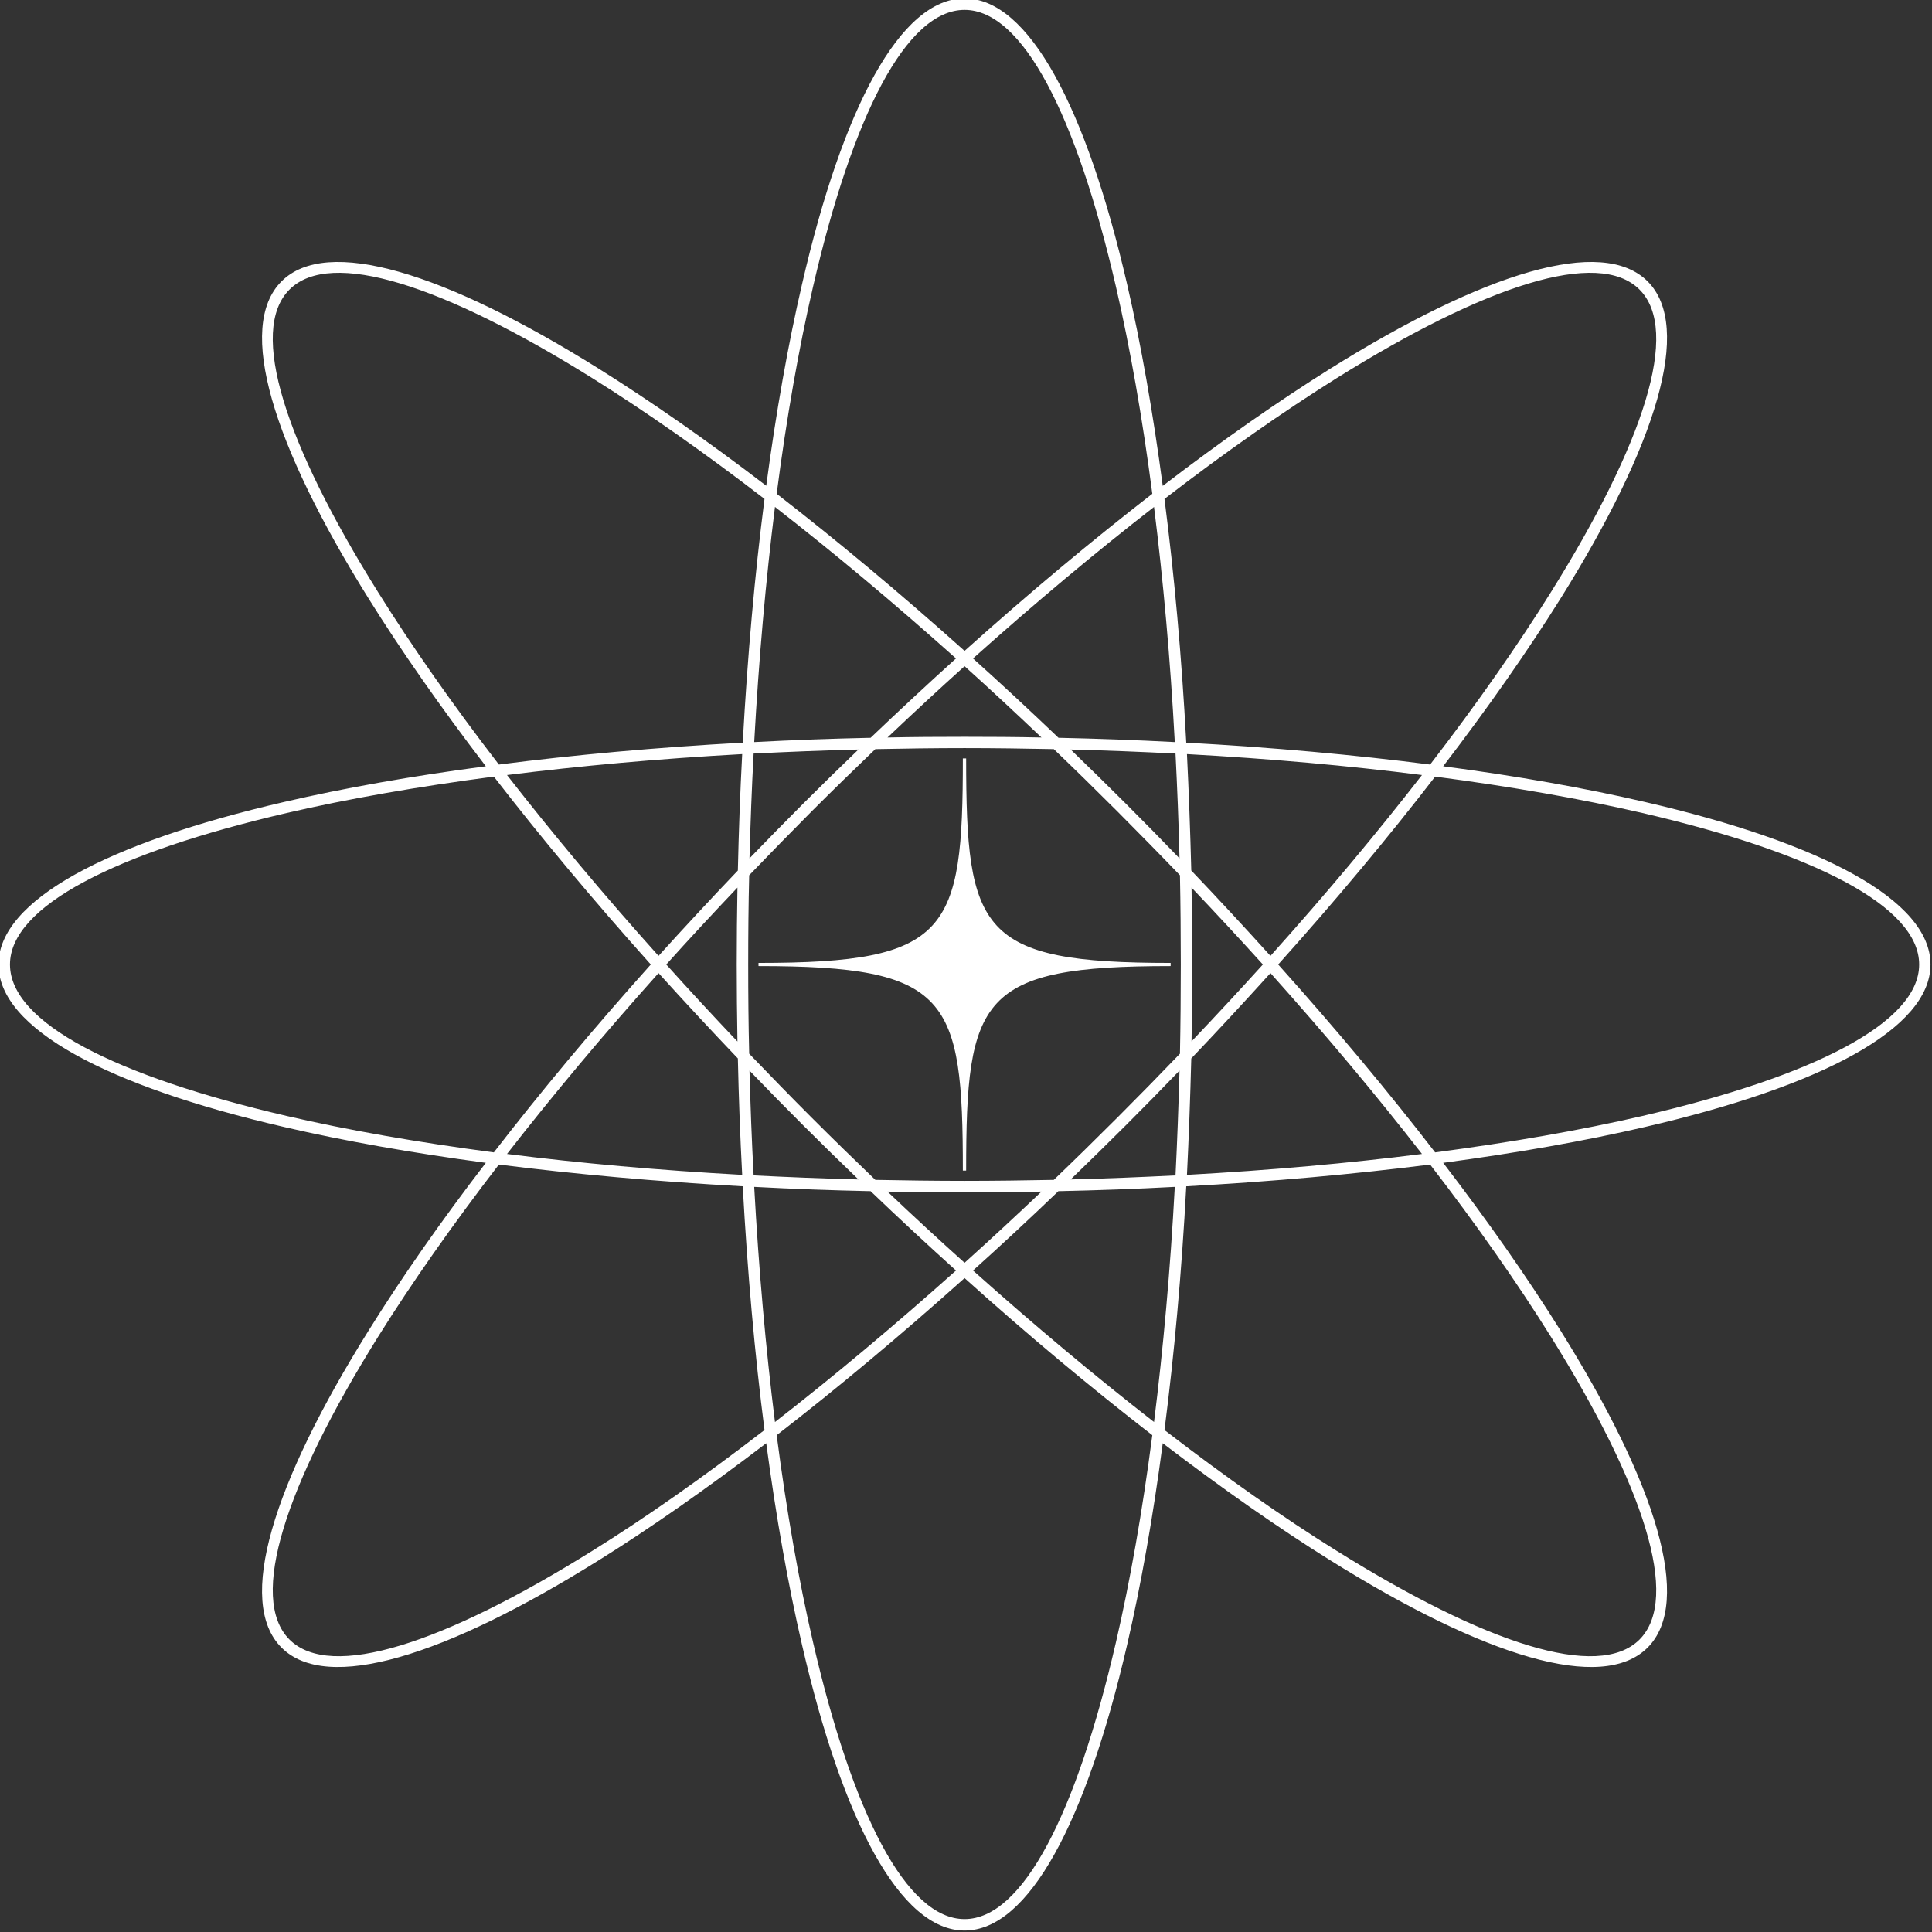<?xml version="1.0" encoding="UTF-8"?><svg xmlns="http://www.w3.org/2000/svg" xmlns:xlink="http://www.w3.org/1999/xlink" height="52.7" preserveAspectRatio="xMidYMid meet" version="1.0" viewBox="0.4 1.0 52.7 52.7" width="52.7" zoomAndPan="magnify"><rect x="0.4" y="1.0" width="52.7" height="52.7" fill="#333333" stroke="none"/><g id="change1_1"><path d="M 26.711 21.098 C 27.414 21.098 28.117 21.102 28.809 21.117 C 28.105 20.449 27.406 19.797 26.711 19.172 C 26.016 19.797 25.312 20.449 24.609 21.117 C 25.301 21.102 26.004 21.098 26.711 21.098 Z M 32.332 27.352 L 32.332 27.266 C 27.129 27.266 26.754 26.422 26.754 21.688 L 26.664 21.688 C 26.664 26.422 26.289 27.266 21.09 27.266 L 21.09 27.352 C 26.289 27.352 26.664 28.195 26.664 32.93 L 26.754 32.93 C 26.754 28.195 27.129 27.352 32.332 27.352 Z M 26.477 18.961 C 24.785 17.449 23.129 16.062 21.539 14.828 C 21.289 16.824 21.098 18.977 20.973 21.242 C 22.008 21.188 23.07 21.148 24.148 21.125 C 24.93 20.379 25.707 19.656 26.477 18.961 Z M 31.102 31.703 C 30.602 32.203 30.102 32.691 29.605 33.172 C 30.574 33.148 31.527 33.109 32.465 33.062 C 32.512 32.129 32.547 31.172 32.574 30.203 C 32.094 30.703 31.602 31.203 31.102 31.703 Z M 29.27 33.492 C 28.492 34.238 27.715 34.961 26.941 35.656 C 28.633 37.168 30.293 38.555 31.879 39.789 C 32.129 37.793 32.324 35.641 32.445 33.375 C 31.41 33.43 30.348 33.469 29.27 33.492 Z M 26.711 35.863 C 24.953 37.438 23.23 38.875 21.586 40.148 C 21.855 42.223 22.191 44.125 22.578 45.797 C 23.656 50.461 25.121 53.348 26.711 53.348 C 28.301 53.348 29.762 50.461 30.84 45.797 C 31.227 44.125 31.562 42.223 31.832 40.148 C 30.188 38.875 28.465 37.441 26.711 35.863 Z M 21.301 40.367 C 19.684 41.602 18.145 42.68 16.723 43.566 C 12.531 46.184 9.316 47.184 8.078 45.941 C 6.836 44.699 7.836 41.488 10.453 37.297 C 11.34 35.871 12.414 34.332 13.652 32.719 C 11.637 32.449 9.785 32.121 8.152 31.742 C 3.336 30.629 0.359 29.062 0.359 27.309 C 0.359 25.555 3.336 23.988 8.152 22.875 C 9.785 22.496 11.637 22.168 13.652 21.902 C 12.414 20.285 11.34 18.746 10.453 17.324 C 7.836 13.133 6.836 9.918 8.078 8.676 C 9.316 7.434 12.531 8.434 16.723 11.051 C 18.145 11.941 19.688 13.016 21.301 14.25 C 21.57 12.234 21.898 10.387 22.277 8.754 C 23.387 3.938 24.957 0.957 26.711 0.957 C 28.465 0.957 30.031 3.938 31.145 8.754 C 31.523 10.387 31.848 12.234 32.117 14.254 C 33.734 13.016 35.273 11.941 36.695 11.051 C 40.887 8.434 44.102 7.434 45.344 8.676 C 46.582 9.918 45.586 13.133 42.969 17.324 C 42.078 18.746 41.004 20.285 39.766 21.902 C 41.785 22.168 43.633 22.496 45.266 22.875 C 50.082 23.988 53.059 25.555 53.059 27.309 C 53.059 29.062 50.082 30.629 45.266 31.742 C 43.633 32.121 41.785 32.449 39.766 32.719 C 41.004 34.332 42.078 35.871 42.969 37.297 C 45.586 41.488 46.582 44.699 45.344 45.941 C 44.102 47.184 40.887 46.184 36.695 43.566 C 35.273 42.68 33.734 41.602 32.117 40.367 C 31.852 42.383 31.523 44.23 31.145 45.867 C 30.031 50.68 28.465 53.66 26.711 53.66 C 24.957 53.66 23.387 50.68 22.277 45.867 C 21.898 44.23 21.57 42.383 21.301 40.367 Z M 13.871 32.434 C 15.145 30.785 16.578 29.066 18.152 27.309 C 16.578 25.551 15.145 23.832 13.871 22.184 C 11.793 22.457 9.895 22.789 8.223 23.176 C 3.559 24.258 0.672 25.719 0.672 27.309 C 0.672 28.898 3.559 30.359 8.223 31.441 C 9.895 31.828 11.793 32.16 13.871 32.434 Z M 18.363 27.074 C 19.059 26.305 19.781 25.527 20.527 24.746 C 20.551 23.668 20.59 22.609 20.645 21.57 C 18.375 21.695 16.223 21.891 14.23 22.141 C 15.465 23.727 16.848 25.387 18.363 27.074 Z M 20.844 24.414 C 21.328 23.914 21.816 23.414 22.316 22.914 C 22.816 22.414 23.316 21.926 23.816 21.445 C 22.844 21.469 21.891 21.508 20.957 21.555 C 20.906 22.488 20.871 23.445 20.844 24.414 Z M 26.711 18.754 C 28.465 17.18 30.188 15.742 31.832 14.469 C 31.562 12.395 31.227 10.496 30.84 8.82 C 29.762 4.156 28.301 1.27 26.711 1.27 C 25.121 1.27 23.656 4.156 22.578 8.82 C 22.191 10.492 21.855 12.395 21.586 14.469 C 23.23 15.742 24.953 17.18 26.711 18.754 Z M 39.547 22.184 C 38.277 23.832 36.84 25.555 35.266 27.309 C 36.84 29.066 38.277 30.785 39.547 32.434 C 41.625 32.16 43.523 31.828 45.199 31.441 C 49.863 30.359 52.75 28.898 52.75 27.309 C 52.75 25.719 49.863 24.258 45.199 23.176 C 43.523 22.789 41.625 22.457 39.547 22.184 Z M 35.055 27.543 C 34.359 28.312 33.641 29.09 32.895 29.871 C 32.867 30.949 32.828 32.012 32.777 33.047 C 35.043 32.922 37.195 32.73 39.188 32.477 C 37.957 30.891 36.57 29.234 35.055 27.543 Z M 16.559 43.301 C 18.016 42.395 19.594 41.285 21.254 40.008 C 20.988 37.945 20.789 35.715 20.66 33.359 C 18.305 33.23 16.074 33.027 14.008 32.766 C 12.734 34.422 11.625 36.004 10.715 37.461 C 8.18 41.523 7.172 44.598 8.297 45.723 C 9.422 46.844 12.496 45.836 16.559 43.301 Z M 21.539 39.789 C 23.129 38.555 24.785 37.168 26.477 35.656 C 25.707 34.961 24.926 34.238 24.148 33.492 C 23.07 33.469 22.008 33.43 20.973 33.375 C 21.098 35.641 21.289 37.793 21.539 39.789 Z M 26.711 35.445 C 27.406 34.82 28.105 34.172 28.809 33.504 C 28.117 33.516 27.414 33.52 26.711 33.52 C 26.004 33.52 25.301 33.516 24.609 33.504 C 25.312 34.172 26.016 34.82 26.711 35.445 Z M 29.145 33.184 C 29.723 32.629 30.301 32.062 30.883 31.48 C 31.461 30.902 32.031 30.32 32.586 29.742 C 32.602 28.941 32.609 28.129 32.609 27.309 C 32.609 26.488 32.602 25.676 32.586 24.875 C 32.031 24.297 31.461 23.719 30.883 23.137 C 30.301 22.555 29.723 21.988 29.145 21.434 C 28.34 21.418 27.531 21.406 26.711 21.406 C 25.891 21.406 25.078 21.418 24.277 21.434 C 23.699 21.988 23.117 22.555 22.535 23.137 C 21.957 23.719 21.391 24.297 20.836 24.875 C 20.816 25.676 20.809 26.488 20.809 27.309 C 20.809 28.129 20.816 28.941 20.836 29.742 C 21.391 30.32 21.957 30.902 22.535 31.48 C 23.117 32.062 23.699 32.629 24.277 33.184 C 25.078 33.199 25.891 33.211 26.711 33.211 C 27.531 33.211 28.34 33.199 29.145 33.184 Z M 32.902 29.406 C 33.57 28.703 34.219 28.004 34.848 27.309 C 34.219 26.613 33.57 25.914 32.902 25.211 C 32.914 25.902 32.922 26.602 32.922 27.309 C 32.922 28.016 32.914 28.715 32.902 29.406 Z M 35.055 27.074 C 36.57 25.387 37.957 23.727 39.188 22.141 C 37.195 21.887 35.043 21.695 32.777 21.57 C 32.828 22.609 32.867 23.668 32.895 24.746 C 33.641 25.527 34.359 26.305 35.055 27.074 Z M 39.41 21.855 C 40.688 20.195 41.793 18.613 42.703 17.156 C 45.238 13.098 46.246 10.02 45.121 8.898 C 43.996 7.773 40.922 8.781 36.859 11.316 C 35.406 12.227 33.824 13.332 32.164 14.609 C 32.43 16.672 32.633 18.902 32.758 21.258 C 35.113 21.387 37.348 21.59 39.41 21.855 Z M 31.879 14.828 C 30.289 16.062 28.633 17.449 26.941 18.961 C 27.715 19.656 28.492 20.379 29.273 21.125 C 30.352 21.148 31.41 21.188 32.445 21.242 C 32.324 18.977 32.129 16.824 31.879 14.828 Z M 20.516 25.211 C 19.848 25.914 19.199 26.613 18.574 27.309 C 19.199 28.004 19.848 28.707 20.516 29.41 C 20.504 28.715 20.496 28.016 20.496 27.309 C 20.496 26.602 20.504 25.902 20.516 25.211 Z M 18.363 27.543 C 16.848 29.234 15.465 30.891 14.23 32.477 C 16.223 32.73 18.375 32.922 20.645 33.047 C 20.59 32.008 20.551 30.949 20.527 29.871 C 19.781 29.09 19.059 28.312 18.363 27.543 Z M 21.254 14.609 C 19.594 13.332 18.016 12.227 16.559 11.316 C 12.496 8.781 9.422 7.773 8.297 8.898 C 7.172 10.02 8.18 13.098 10.715 17.156 C 11.625 18.613 12.73 20.195 14.008 21.855 C 16.07 21.59 18.305 21.387 20.66 21.258 C 20.789 18.902 20.988 16.672 21.254 14.609 Z M 32.758 33.359 C 32.633 35.715 32.43 37.945 32.164 40.008 C 33.824 41.285 35.402 42.395 36.859 43.301 C 40.922 45.836 43.996 46.844 45.121 45.723 C 46.246 44.598 45.238 41.523 42.703 37.461 C 41.793 36.004 40.688 34.422 39.41 32.766 C 37.348 33.027 35.113 33.23 32.758 33.359 Z M 32.574 24.414 C 32.551 23.445 32.512 22.488 32.465 21.555 C 31.527 21.508 30.574 21.469 29.605 21.445 C 30.102 21.926 30.602 22.414 31.102 22.914 C 31.602 23.414 32.094 23.914 32.574 24.414 Z M 20.844 30.203 C 20.871 31.172 20.906 32.129 20.957 33.062 C 21.891 33.109 22.844 33.148 23.816 33.172 C 23.316 32.691 22.816 32.203 22.316 31.703 C 21.816 31.203 21.324 30.703 20.844 30.203" fill="#fff"/></g></svg>